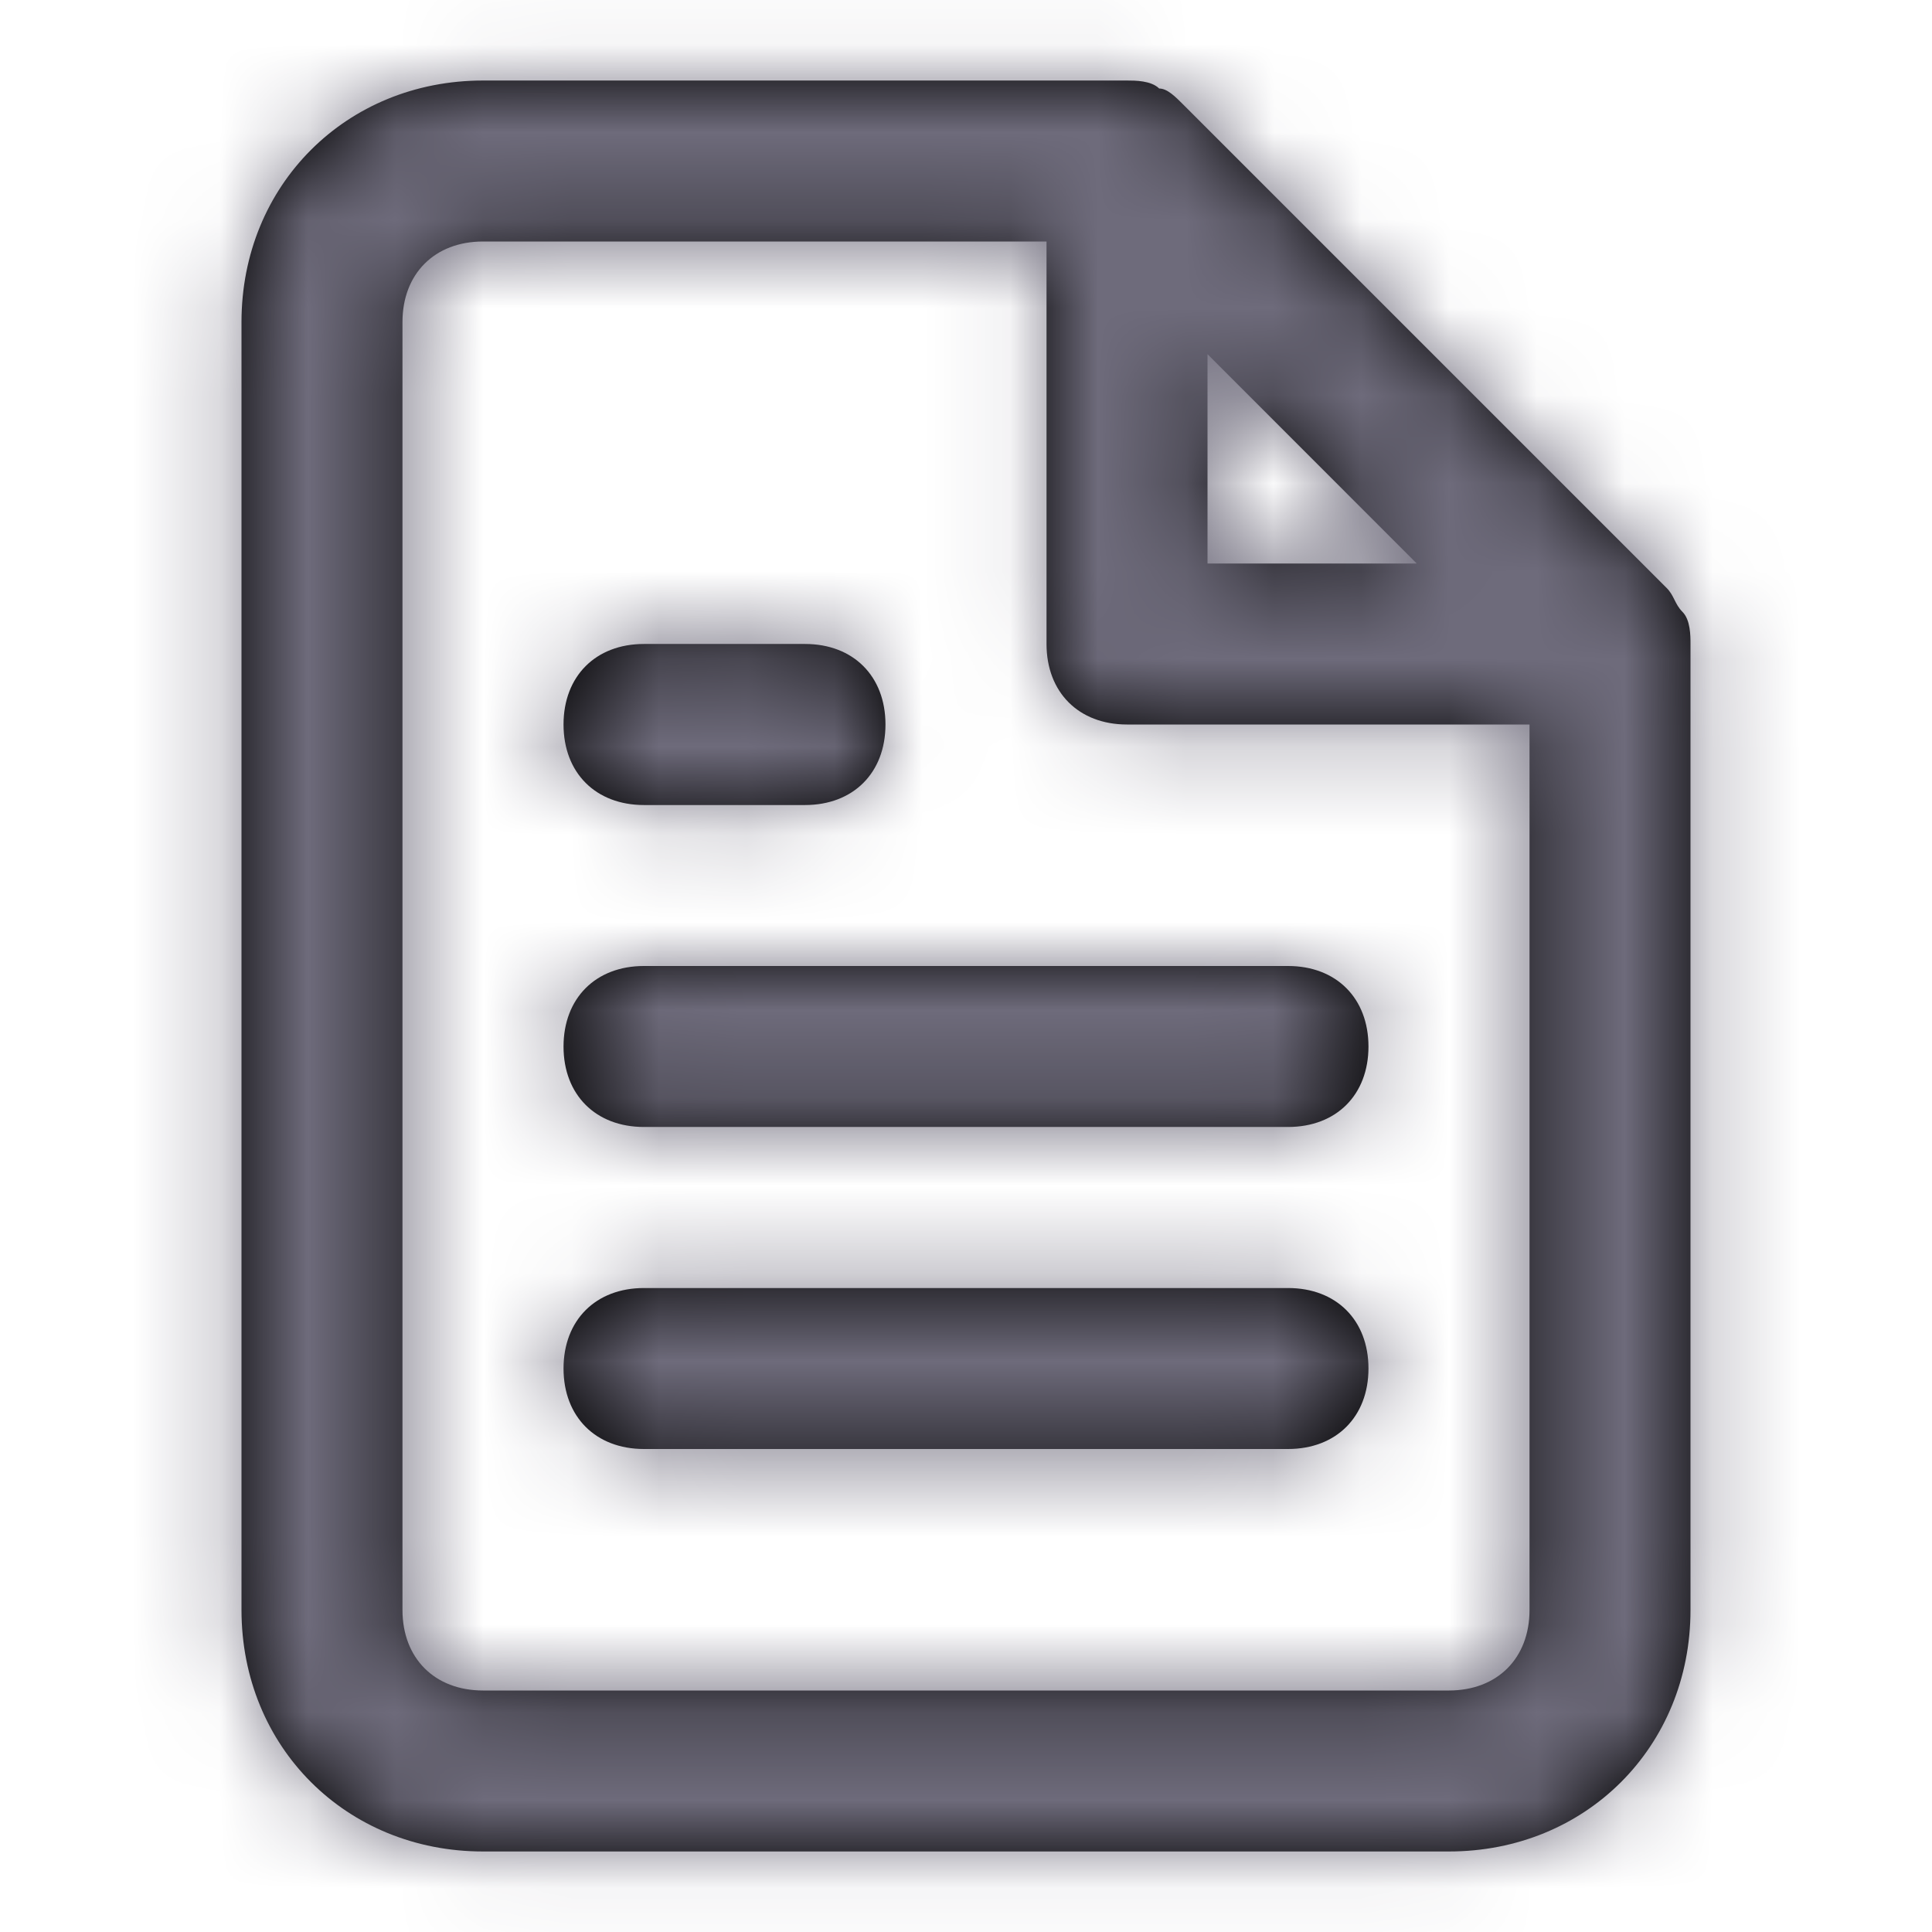 <svg width="22" height="22" viewBox="0 0 22 22" fill="none"
  xmlns="http://www.w3.org/2000/svg">
  <path fill-rule="evenodd" clip-rule="evenodd" d="M19.067 6.829C19.09 6.875 19.113 6.921 19.158 6.967C19.25 7.058 19.25 7.242 19.25 7.333V18.333C19.25 19.892 18.058 21.083 16.5 21.083H5.5C3.942 21.083 2.75 19.892 2.75 18.333V3.667C2.75 2.108 3.942 0.917 5.5 0.917H12.833C12.925 0.917 13.108 0.917 13.2 1.008C13.292 1.008 13.383 1.1 13.475 1.192L18.975 6.692C19.021 6.737 19.044 6.783 19.067 6.829ZM16.133 6.417L13.75 4.033V6.417H16.133ZM16.5 19.25H5.5C4.95 19.25 4.583 18.883 4.583 18.333V3.667C4.583 3.117 4.95 2.75 5.5 2.75H11.917V7.333C11.917 7.883 12.283 8.25 12.833 8.25H17.417V18.333C17.417 18.883 17.05 19.25 16.5 19.25ZM14.667 12.833C15.217 12.833 15.583 12.467 15.583 11.917C15.583 11.367 15.217 11 14.667 11H7.333C6.783 11 6.417 11.367 6.417 11.917C6.417 12.467 6.783 12.833 7.333 12.833H14.667ZM15.583 15.583C15.583 16.133 15.217 16.5 14.667 16.5H7.333C6.783 16.5 6.417 16.133 6.417 15.583C6.417 15.033 6.783 14.667 7.333 14.667H14.667C15.217 14.667 15.583 15.033 15.583 15.583ZM7.333 7.333C6.783 7.333 6.417 7.7 6.417 8.25C6.417 8.8 6.783 9.167 7.333 9.167H9.167C9.717 9.167 10.083 8.8 10.083 8.25C10.083 7.7 9.717 7.333 9.167 7.333H7.333Z" fill="black"/>
  <mask id="mask0_1629_444" style="mask-type:luminance" maskUnits="userSpaceOnUse" x="2" y="0" width="18" height="22">
    <path fill-rule="evenodd" clip-rule="evenodd" d="M19.067 6.829C19.09 6.875 19.113 6.921 19.158 6.967C19.25 7.058 19.25 7.242 19.25 7.333V18.333C19.25 19.892 18.058 21.083 16.5 21.083H5.5C3.942 21.083 2.75 19.892 2.75 18.333V3.667C2.75 2.108 3.942 0.917 5.5 0.917H12.833C12.925 0.917 13.108 0.917 13.2 1.008C13.292 1.008 13.383 1.1 13.475 1.192L18.975 6.692C19.021 6.737 19.044 6.783 19.067 6.829ZM16.133 6.417L13.75 4.033V6.417H16.133ZM16.5 19.25H5.5C4.95 19.25 4.583 18.883 4.583 18.333V3.667C4.583 3.117 4.95 2.75 5.5 2.75H11.917V7.333C11.917 7.883 12.283 8.25 12.833 8.25H17.417V18.333C17.417 18.883 17.05 19.25 16.5 19.25ZM14.667 12.833C15.217 12.833 15.583 12.467 15.583 11.917C15.583 11.367 15.217 11 14.667 11H7.333C6.783 11 6.417 11.367 6.417 11.917C6.417 12.467 6.783 12.833 7.333 12.833H14.667ZM15.583 15.583C15.583 16.133 15.217 16.5 14.667 16.5H7.333C6.783 16.5 6.417 16.133 6.417 15.583C6.417 15.033 6.783 14.667 7.333 14.667H14.667C15.217 14.667 15.583 15.033 15.583 15.583ZM7.333 7.333C6.783 7.333 6.417 7.7 6.417 8.25C6.417 8.8 6.783 9.167 7.333 9.167H9.167C9.717 9.167 10.083 8.8 10.083 8.25C10.083 7.7 9.717 7.333 9.167 7.333H7.333Z" fill="white"/>
  </mask>
  <g mask="url(#mask0_1629_444)">
    <rect width="22" height="22" fill="#6E6B7B"/>
  </g>
</svg>
  